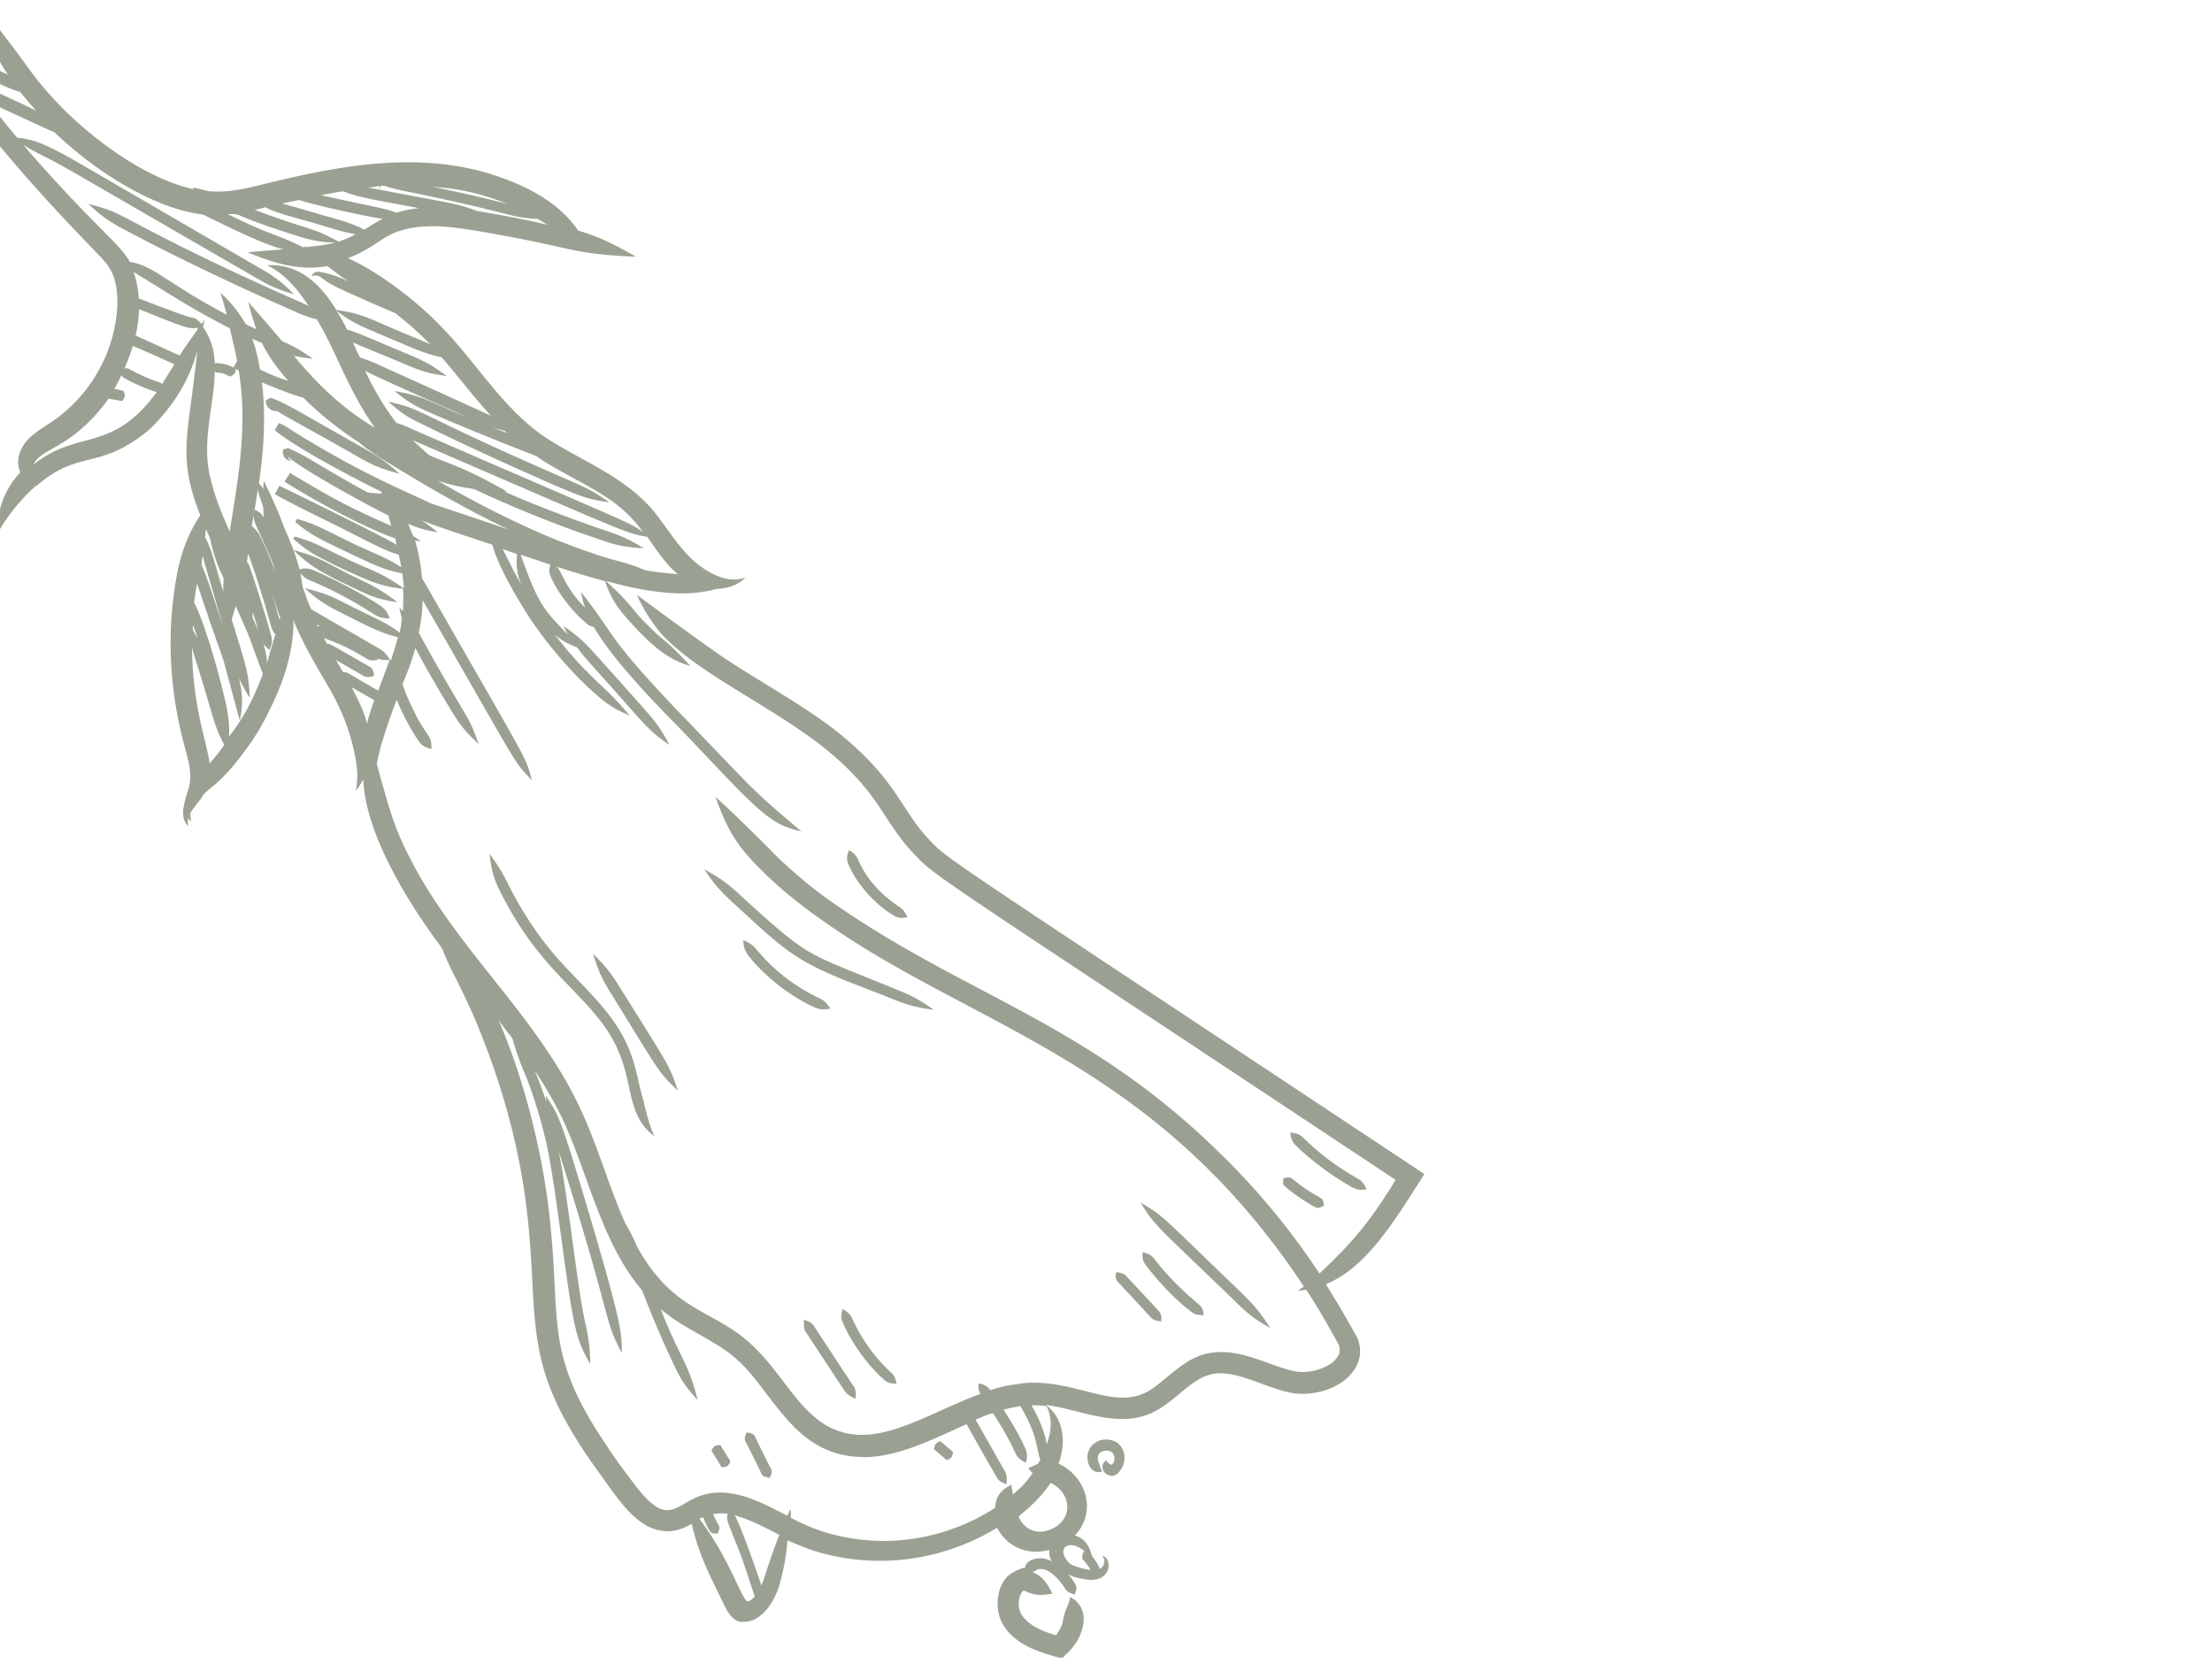 <svg width="323" height="244" fill="none" xmlns="http://www.w3.org/2000/svg"><path opacity=".85" d="M174.971 190.449c-2.558-2.169-4.249-3.839-6.457-6.615-.457-.61-.853-.723-1.646-.95-.09.756-.03 1.253.426 1.863 1.615 2.202 4.479 5.242 6.667 6.851.557.437 1.09.514 1.809.467-.046-.719-.242-1.179-.799-1.616zm5.308-2.593c-10.844-10.418-10.361-10.255-13.738-12.205 2.167 3.446 1.971 2.986 12.728 13.354 2.581 2.529 3.211 3.239 6.242 4.989-1.885-2.936-2.651-3.609-5.232-6.138zm-50.216 12.577c-2.458-2.343-4.196-4.732-5.621-7.864-.32-.647-.703-.983-1.395-1.383-.227.792-.304 1.325.016 1.972 1.215 2.895 3.656 6.267 5.954 8.287.592.573 1.125.65 1.932.654-.183-.683-.33-1.23-.886-1.666zm59.115-33.19c2.111 2.143 5.671 4.776 8.32 6.19.692.4 1.275.39 2.045.257-.356-.783-.603-1.156-1.295-1.556-3.205-1.85-5.306-3.41-7.974-5.99-.593-.573-1.039-.6-1.882-.74.133.77.193 1.266.786 1.839zm-78.748-28.606c-.542-.659-1.062-.959-1.891-1.323.033.943.179 1.489.758 2.286 2.332 2.962 6.138 5.968 9.629 7.522.83.363 1.413.354 2.319.184-.493-.746-.912-1.22-1.655-1.533-3.614-1.74-6.569-4.023-9.16-7.136zm-.394-6.116c-3.397-3.116-4.027-3.826-7.194-5.54 2.058 3.036 2.787 3.573 6.184 6.689 2.335 2.156 5.472 5.122 8.64 6.835 2.944 1.7 6.758 3.094 11.006 4.738 3.367 1.367 4.283 1.78 7.705 2.254-2.882-2.009-3.761-2.286-7.129-3.653-11.415-4.628-11.219-4.168-19.212-11.323zm7.36 60.252c-.004.806-.08 1.339.376 1.949l5.544 8.397c.456.61.889.86 1.632 1.173.004-.806.08-1.339-.376-1.949-.456-.61-4.928-7.464-5.544-8.397-.406-.696-.839-.946-1.632-1.173zm45.893-5.489s3.074 3.276 4.839 5.219c.383.336.779.45 1.449.49.04-.67.017-1.03-.316-1.453-.42-.473-4.42-4.745-4.839-5.219-.383-.336-.78-.449-1.449-.49-.127.62-.104.98.316 1.453zm-74.405-42.727c7.352 11.866 7.165 11.989 10.093 14.719-1.212-3.702-1.225-3.479-8.787-15.581-1.269-2.003-2.194-2.999-3.59-4.382.6 1.962 1.102 3.292 2.284 5.244zm101.791 29.093c-2.412-1.623-1.902-1.906-3.268-1.54-.077.533-.104.98.243 1.18 1.062.959 3.214 2.433 4.476 3.046.347.2.67.04 1.18-.243-.143-1.353-.133-.769-2.631-2.443zm-28.764 41.821c.223.014.433.25.806.004.136-.037.323-.16.51-.283.05-.087.286-.297.386-.47 1.073-1.459.624-3.681-.998-4.271-.57-.214-1.722-.417-2.705.285-2.003 1.269-1.101 4.907 1.048 4.185-.246-.373-.233-.596-.356-.783-.183-.683-.357-.783-.28-1.316.04-.669.687-.989 1.357-.949 1.339.08 1.195 1.73.685 2.013l-.05.086-.173-.1c-.173-.1-.433-.25-.593-.573-.833.443-.777 1.745.363 2.172zm-36.625-89.965c-.319-.646-.616-.933-1.308-1.333-.314.743-.391 1.276-.121 2.009 1.215 2.895 3.943 5.971 6.714 7.571.693.4 1.189.34 1.959.207-.407-.696-.603-1.156-1.209-1.506-2.671-1.773-4.82-4.052-6.035-6.948zm-18.711 87.809c-.036-.137-1.268-2.003-1.305-2.14-.123-.186-.396-.113-.943.033-.336.383-.486.643-.363.83.086.05 1.268 2.002 1.305 2.139.123.187.396.114.943-.033.336-.383.486-.643.363-.829zm-1.538 19.665c-1.832-3.829-3.037-6.141-4.035-10.412-1.206.689-2.722 1.315-4.494.984-3.818-.587-6.552-5.052-8.87-8.238-2.194-2.999-4.412-6.358-6.046-9.726-1.955-4.016-2.906-7.567-3.371-11.762-1.114-9.072.473-22.82-8.978-45.251-1.105-2.485-2.42-5.208-2.543-5.394-2.287-4.438-1.804-4.275-2.47-5.121-4.686-6.285-10.892-16.335-11.18-24.237-.3.519-.65 1.126-1.086 1.682.343-1.996.214-3.572-.139-5.161-.861-4.308-2.286-7.44-4.527-11.158-5.244-8.917-4.398-9.583-4.455-7.884-.081 4.34-1.652 8.861-3.629 12.685-1.49 3.181-3.386 5.666-5.033 7.717-2.606 3.115-3.935 3.617-4.522 4.433-.55.953-1.31 1.669-1.81 2.535-.113.396-.003.806.057 1.303-.174-.1-.297-.287-.42-.474-.063.31-.09.757.02 1.166-1.446-1.296-.492-3.748.011-5.42.504-1.672.238-3.211-.238-4.987-.316-1.453-3.241-10.186-2.112-21.542.531-5.12 1.27-9.198 4.079-13.465-2.92-7.343-2.085-10.788-1.084-18.523.271-2.269.501-3.868.645-5.517-1.21 4.497-3.584 8.208-7.01 11.541-7.308 6.058-10.158 2.796-16.346 8.114l.086.05c-.087-.05-.137.037-.223-.013-2.08 1.801-4.3 4.446-5.713 7.094-.095-3.635 1.209-6.693 3.365-9.027-.393-.92-.426-1.863-.05-2.915.804-2.192 2.93-3.274 4.66-4.47 3.782-2.55 6.601-6.234 8.195-10.395 1.117-2.934 1.868-7.235.976-10.29-.366-1.366-1.069-2.35-2.08-3.396-4.68-4.895-10.508-10.8-18.131-20.398-4.502-5.601-5.994-7.617-8.361-13.718a66.603 66.603 0 014.2 3.926c.013-.223.163-.483.486-.643l.187-.123c1.312.526.78.45 3.29 1.9a47.539 47.539 0 004.827 2.44C-1.225 7.43-2.008 4.786-2.759.888c7.869 9.97 6.46 8.81 9.644 12.496 5.195 6.001 13.935 12.664 21.543 14.285-.086-.05-.173-.1-.296-.286.843.14 1.635.367 2.342.544 2.542.197 4.627-.215 7.036-.788 10.642-2.632 22.81-5.306 34.328-1.658 4.967 1.597 9.707 3.988 12.59 8.193 3.345 1.007 5.474 2.12 8.418 3.82-8.445-.372-8.542-1.005-17.886-2.82-2.925-.534-8.415-1.625-11.416-1.626-1.253-.03-3.052.085-4.555.488-3.278.878-4.191 2.66-8.18 4.168 4.494 2.017 10.02 6.247 13.476 9.86 4.52 4.571 7.906 10.106 12.675 14.245 5.14 4.7 13.837 6.834 18.869 13.319 2.577 3.335 4.349 6.668 8.173 8.644 1.349.664 2.884 1.204 4.847.605-1.097 1.099-2.649 1.588-4.175 1.631-2.322.622-4.755.835-7.693.524-3.161-.324-5.503-.868-8.501-1.675 3.99 3.69 3.407 3.699 5.728 6.078 3.037 3.14 2.571 1.947 6.608 6.355-2.329-.766-4.16-1.593-7.704-5.256-2.481-2.702-3.58-3.799-4.769-7.14a188.568 188.568 0 01-7.085-2.128c.853.723 1.165 2.982 4.166 5.984-.27-.733-.403-1.502-.623-2.322 5.292 6.635 3.433 6.254 15.199 18.475 10.631 10.987 9.259 9.964 17.019 16.523-4.957-1.015-6.732-3.541-18.115-15.424-4.013-4.049-9.408-9.704-12.215-14.443-.31-.063-.62-.127-.916-.413-2.138-1.697-4.383-4.609-5.402-7.045-.233-.596-.206-1.043.008-1.612-.087-.05-1.053-.377-4.348-1.47 2.647 7.416 3.29 7.903 6.956 11.752-.246-.374-.443-.833-.726-1.343 3.141 2.16 3.46 2.806 8.04 7.875 5.245 5.915 5.678 6.165 7.45 9.497-3.055-2.11-3.251-2.57-8.497-8.485-3.233-3.599-4.16-4.595-4.985-5.765-1.14-.427-2.228-.94-3.29-1.9 5.154 6.671 7.31 7.338 10.936 11.857-2.575-1.14-3.614-1.74-7.38-5.416-2.951-3.09-5.333-5.965-7.587-9.46-1.515-2.376-4.322-7.115-5.04-10.07-7.382-2.414-9.178-3.104-10.404-3.581.866.5 1.546 1.123 2.449 1.76-1.6-.23-2.789-.571-4.361-1.248.233.597.466 1.193.786 1.84.346.2.692.4 1.075.736-.31-.063-.533-.077-.842-.14l.329 1.23c1.154 5.4.196 3.46 1.131 5.04 15.446 27.047 14.5 24.884 15.612 28.759-2.827-2.902-1.495-1.21-15.983-26.317-.034 2.059-.237 3.212-.554 4.76 7.185 13.156 6.983 11.306 8.747 16.251-2.718-2.493-3.11-3.412-5.475-7.318-2.031-3.482-2.437-4.178-3.766-6.677-.567 1.982-.994 3.121-1.884 5.263.686 2.012 1.485 3.628 2.37 5.294 1.625 2.786 1.875 2.353 1.855 4.189-.793-.227-1.276-.39-1.732-1-1.036-1.407-2.328-3.769-3.346-6.205-.854 2.279-2.461 6.663-2.895 9.414 2.173 7.837 2.685 9.749 5.748 15.443 7.076 12.746 18.123 22.011 24.179 35.322 2.493 5.481 3.921 10.809 6.328 16.24.69 1.206 1.255 2.225 1.721 3.418 5.095 9.177 10.342 9.089 15.767 13.491 6.105 5.026 8.278 12.862 15.517 13.924 5.727.881 12.121-3.394 18.855-5.857-.197-.46-.306-.87-.266-1.539.843.14 1.276.39 1.732 1 1.143-.38 2.235-.673 3.228-.792 1.13-.157 2.173-.363 3.065-.309 6.946-.031 12.299 4.098 17.05 1.068 1.817-1.145 3.686-3.184 6.049-4.476 5.507-2.939 10.96 1.017 15.261 1.768 1.685.28 3.821-.219 5.227-1.255.66-.542 1.146-1.185 1.137-1.768-.037-.137.063-.31-.06-.497-.073-.273-.037-.136.013-.223-1.698-3.059-2.707-4.911-4.838-8.22-.41.11-.769.133-1.266.193.373-.247.61-.457.933-.616-20.452-30.976-44.773-37.051-65.874-50.503-5.046-3.26-10.029-6.83-14.201-11.202-3.334-3.426-4.476-6.048-5.861-9.85 3.78 3.453 7.707 7.452 8.003 7.738 2.655 2.803 6.845 6.146 8.007 6.932 20.277 14.479 38.123 17.969 58.079 37.805 5.459 5.345 10.171 11.183 14.113 17.155 5.505-5.136 7.802-8.313 11.125-13.669-68.204-45.267-67.192-44.22-70.389-47.683-4.679-4.895-4.798-8.89-13.437-15.725-7.961-6.213-19.573-11.3-24.185-17.312-1.405-1.966-1.688-2.476-2.807-4.738 2.102 1.56 10.299 7.562 12.71 9.185 5.343 3.547 11.072 6.624 16.128 10.466 9.196 7.273 9.524 11.504 13.821 16.063 2.864 3.039.639 1.293 71.514 48.332.99.687.78.45.816.587-2.423 3.797-5.259 8.51-8.412 11.771-1.77 1.865-3.649 3.32-5.948 4.302 1.885 2.936 4.678 7.897 4.751 8.17.28 1.317.22.82.24 1.986-.478 4.228-5.759 6.375-9.887 5.724-3.681-.624-7.911-3.298-11.299-2.829-2.979.359-5.125 3.277-8.011 5.075-5.448 3.436-11.3.173-16.68-.509 2.657 1.997 2.99 5.422 1.859 8.579 4.097 1.904 5.625 7.058 2.372 10.492 1.103.29 2.079 1.2 2.468 2.926.456.61.912 1.219 1.182 1.952.646-.319.936-1.422.294-1.908 1.562.093 1.667 4.311-2.757 3.374-.396-.114-.979-.104-2.155-.667.506.523.913 1.219 1.036 1.406.283.51.169.906-.094 1.562-.656-.263-.966-.327-1.299-.75-.899-1.443-2.91-3.759-4.403-2.773-.1.173-.274.073-.46.196 1.349.664 1.942 1.237 2.901 3.176-2.309.399-2.829.099-4.228-.477l-.05.086c-.76.716-.967 2.675.082 3.858 1.455 1.879 5.037 2.677 4.727 2.613.486-.642.886-1.335 1.026-2.178.331-1.772.741-1.882 1.058-3.431 1.385.8 2.161 2.056 1.917 3.878-.293 1.909-1.28 3.418-2.7 4.677-.35.606-.956.256-1.576.129-1.275-.39-2.948-.894-4.333-1.694-1.472-.85-2.831-2.096-3.457-3.612-.859-2.112-.512-4.914 1.058-6.433.66-.543.746-.493 1.12-.739.323-.16 1.056-.429 1.192-.466l.174.1c-.02-1.166 1.806-1.728 2.995-1.388 1.103.29.989.686.72-.047-.197-.459-.17-.906-.193-1.266-3.142.842-6.113-.411-7.602-3.234-8.183 4.975-17.652 5.975-25.976 3.593-1.586-.453-3.158-1.13-4.644-1.757-.12 2.009-.464 4.004-1.208 6.693-.603 1.845-1.704 3.75-3.283 4.686-.423.333-1.653.663-2.582.472-1.449-.49-1.938-2.043-2.86-3.845zM75.498 80.942c-.656-.264-1.449-.49-2.105-.754.886 1.666 1.315 2.722 2.694 5.135-.663-1.653-.719-2.956-.589-4.381zm-1.261-3.616c-6.709-3.18-12.72-6.766-18.856-10.54-1.25-.836-2.152-1.473-3.005-2.196-3.19-2.073-5.921-4.343-8.12-6.536-1.239-.253-4.52-1.57-6.006-2.197.599 4.964.267 9.738-.437 14.758.21.237.506.523.666.847-.024-.36.003-.807.03-1.253 2.237 4.525 2.64 6.027 3.033 6.947.749 1.703 1.767 4.138 2.193 6 .683-.182 1.266-.192 2.01.121 2.97 1.254 7.314 3.53 9.899 5.254.729.536.925.996 1.282 1.78-2.196.002-1.5-.404-6.882-3.281-4.863-2.577-5.25-2.107-6.162-3.327.096.633.193 1.266.326 2.036.306.87.722 2.149 1.238 3.255l9.96 5.75c.779.45 1.148 1.01 1.641 1.756.59-1.622.83-2.638 1.057-3.43-2.428-.595-4.037-1.408-9.037-3.948-2.042-1.064-3.154-1.937-4.6-3.233 1.896.517 3.222.82 5.35 1.934 6.002 3.003 6.709 3.18 8.55 4.59.254-1.24.204-1.153.308-2.132a13.065 13.065 0 01-.353-1.59c.123.187.333.424.506.524.067-1.116.098-2.369.015-3.225-1.96-.207-3.285-.51-5.427-1.4-2.402-1.041-4.147-1.818-6.622-3.131-1.782-.914-2.721-1.687-3.957-2.747l.2-.346c3.481.97 4.37 1.83 8.864 3.847 3.404 1.504 4.197 1.73 7.078 3.74-.046-.72-.143-1.352-.226-2.208-2.615-.471-4.137-1.234-8.667-3.388-3.527-1.69-4.963-2.403-6.965-4.137l.25-.433c2.775.794 3.331 1.23 8.468 3.734 3.75 1.704 4.803 2.08 6.745 3.317-.06-.496-.243-1.18-.34-1.812-2.068-.617-3.194-1.267-9.63-4.52-5.136-2.504-7.524-3.768-8.476-4.318-.1.174-.05.087 0 0 1.313-2.475.4-.692.7-1.212 1.002.463 15.495 7.56 17.09 8.597l-.11-.41c-.036-.136-.023-.36-.146-.546-2.725-.88-10.126-4.46-16.125-8.27-.2.346-.25.433 0 0-.15.26 1.537-2.462.75-1.3 5.84 3.487 8.35 4.937 14.813 7.744l-.403-1.502c-3.044-1.527-12.028-6.367-14.672-8.587.073.273.283.51.593.573-.77.133-1.573-.677-1.246-1.643l.683-.183c2.885 1.204 4.504 2.6 11.618 6.477.757.09 1.426.13 2.096.17-.037-.136-.123-.186-.073-.272-3.788-1.84-12.648-6.494-15.589-9l.6-1.04c.743.314 1.436.714 2.252 1.3 10.538 6.547 17.374 9.108 19.676 10.32 1.225.478 1.845.605 11.592 3.922zM46.774 91.493l-.52-.3c.037.137.124.187.16.323.137-.036.274-.073.36-.023zm-5.836-1.291c-.32-.647-.343-1.006-1.298-3.752.38 1.143.635 2.1 1.148 4.012l.15-.26zM29.86 82.189l-.256-.956c-.114.397-.14.843-.167 1.29 1.548 3.318 5.81 18.135.423-.334zm7.869 9.97c-.549-2.048-.453-1.415-.819-2.781-.03 1.252-.236.21.819 2.782zm.689-18.192c-.306-.87-.576-1.603-.796-2.422-.257 2.045-.497 3.061-.854 5.28.383.336.68.623 1.049 1.183 2.164 4.251 2.833 7.293 2.027 4.288-.625-1.516-.589-1.38-2.603-5.89-.27-.734-.243-1.18-.016-1.973.606.35 1.04.6 1.272 1.196-.01-.583-.02-1.166-.08-1.662zM36.84 49.5c.576 1.603.855 2.919 1.121 4.458 1.436.713 2.662 1.19 4.11 1.68-1.505-1.793-2.837-3.485-3.832-5.561-.57-.214-.83-.364-1.4-.577zm62.138 34.374c-1.792-1.496-3.06-3.499-4.466-5.465-3.235-.597-1.526.043-34.233-14.106.21.236 1.272 1.196 2.421 2.206 4.11 1.68 5.35 1.934 11.375 5.297-.136.037-.31-.063-.446-.027 4.493 2.017 9.447 3.838 13.088 5.132 3.467 1.194 4.397 1.384 7.291 3.17-3.57-.214-4.4-.578-7.868-1.771-4.917-1.684-11.306-4.218-16.925-6.885-1.6-.23-3.371-.561-5.303-1.215 4.936 2.85 9.193 5.077 14.43 7.408 4.58 2.067 10.202 3.927 11.838 4.294 5.686 1.551 1.495 1.21 8.798 1.962zM82.002 68.877c-7.844-4.413 2.788.57-16.402-7.391-4.234-1.867-5.163-2.057-7.98-4.377 3.544.66 4.237 1.06 8.557 2.978 7.341 3.084-10.04-4.411-12.861-5.924 1.192 2.535 2.853 5.458 4.605 7.623 1.19.34 1.882.74 5.026 2.094C93.6 77.19 91.644 76.176 93.882 77.7c-3.143-4.356-6.634-5.91-11.88-8.823zm-8.334-5.966c-1.722-.417-2.724-.88.383.337-.086-.05-.21-.237-.383-.337zM64.5 52.19c-2.565-.558-4-1.271-7.628-2.788-3.974-1.717-5.076-2.007-7.734-4.003.37.56.899 1.442 1.538 2.735 1.586.454 3.504 1.33 6.476 2.584 4.37 1.83 5.25 2.107 8.08 4.204-3.42-.474-4.2-.925-8.657-2.805-.743-.313-4.11-1.68-5.027-2.094.32.647.626 1.516 1.032 2.213 1.586.453 2.365.903 5.856 2.457 12.168 5.524 12.168 5.524 13.258 6.037-2.481-2.702-4.64-5.565-7.194-8.54zM48.611 35.51c1.093-.292-.733.27-4.387-.8-11.26-3.499-8.481-3.511-10.95-3.435 6.263 3.153 7.305 2.947 11.043 4.874 0 0 .086.05.136-.037-.26-.15-.26-.15.36-.023 1.13-.156 2.705-.286 3.798-.579zm12.538-5.116c-7.399-1.385-8.688-1.552-11.053-2.456-1.13.157-2.172.363-3.215.57 7.868 1.77 8.588 1.724 11.003 2.541.956-.256 1.776-.476 3.265-.655zm2.023-3.104c2.392.457 6.593 1.381 10.917 2.492-3.281-1.317-6.676-2.238-10.917-2.492zm-9.414.107c1.152.203 4.164.787 9.48 1.778 2.702.52 4.078.738 6.443 1.642 3.371.56 6.916 1.221 10.274 2.005l-1.473-.85c-4.377-.218-3.444-.834-19.158-4.017-1.239-.254-2.255-.494-3.221-.82-.223-.014-.36.022-.583.009l.11.41c-.123-.187-.21-.237-.333-.423-.46.196-1.043.206-1.54.266zm-12.55 2.338c1.015.24 3.963 1.134 6.342 1.814 2.378.68 3.79 1.034 5.66 1.997a36.39 36.39 0 012.648-1.588c-2.045-.257-10.137-2.042-12.155-2.746-1.316.28-1.95.376-2.496.523zm-3.999.924c8.544 3.201 8.101 2.368 12.222 4.632.87-.306 1.739-.613 2.485-1.105-1.599-.23-2.961-.671-5.91-1.565-4.273-1.197-5.685-1.55-7.294-2.364-.324.16-1.366.366-1.503.402zM-3.319 12.458c1.982.567 2.984 1.03 8.604 3.697a43.268 43.268 0 01-2.345-2.74C2.32 13.29.265 12.45-.254 12.15c-7.365-3.444-7.85-5.803-3.065.309zm22.286 25.8c3.508.523 5.37 3.1 14.143 7.703-.256-.956-.55-2.05-.929-3.192 1.532 1.346 2.655 2.802 3.713 4.569.52.3 1.003.463 1.523.763-.416-1.28-.832-2.559-1.148-4.012 1.838 2.216 2.098 2.366 4.898 5.715 1.832.827 2.958 1.477 4.504 2.6a27.728 27.728 0 01-2.752-.434c3.467 4.196 7.024 7.635 11.824 10.522-4.007-5.662-5.644-11.226-8.5-15.877-.93-.19-1.896-.518-2.985-1.03-9.038-3.948-17.961-8.292-22.738-10.819-4.083-2.127-4.913-2.49-7.63-4.983 3.53.884 4.087 1.32 8.344 3.548 11.162 5.866 21.821 10.404 23.826 11.33-1.688-2.475-3.353-4.59-6.051-5.918 4.54-.265 7.728 2.615 10.092 6.52 3.508.524 4.374 1.024 8.435 2.791 2.401 1.04 4.023 1.63 5.286 2.244-1.519-1.57-2.964-2.866-5.103-4.563-.656-.263-.916-.413-3.057-1.303-3.751-1.704-5.373-2.294-7.055-3.38-1.076-.737-1.026-.824-1.61-.814-.222-.013-.496.06-.286.296-.086-.05-.21-.236-.11-.41.2-.346.747-.492 1.057-.429 4.387.801 6.262 3.154 1.17-.826-4.345.725-7.813-.469-11.664-1.999 1.986-.24 3.648-.319 5.224-.448-3.221-.82-8.48-3.51-10.746-4.588-1.349-.663-.78-.45-1.622-.59-7.325-1.111-15.722-6.768-21.058-11.927-1.226-.476-8.85-4.07-9.766-4.483.086.05 4.292 5.364 4.342 5.278 2.715.297 4.324 1.11 7.752 2.974 1.819 1.05 28.096 16.337 28.182 16.387 1.992 1.15 3.054 2.11 4.45 3.492-1.982-.567-3.208-1.043-5.2-2.193C11.395 25.572 9.54 24.385 6.495 22.858c-1.262-.613-2.128-1.113-3.08-1.663 10.476 12.053 13.89 14.14 15.552 17.062zm3.922 19.006c-1.586-.453-3.678-1.43-4.804-2.08-.693-.4.154-1.066-1.396 1.619.533.077 1.239.253 1.326.303.086.05.16.323.22.82-.25.433-.314.743-.487.643-.087-.05-1.686-.28-1.773-.33-.223-.014.25-.434-1.06 1.235-5.125 6.278-8.82 5.877-10.047 8.402 6.498-5.255 11.431-1.599 18.02-10.612zm2.573-4.056c-3.008-1.39-4.32-1.917-6.066-2.694-.504 1.672-.917 2.588-1.23 3.33.273-.072.41-.109.67.041 3.6 1.963 4.42 1.744 4.84 2.217.4-.693 1.536-2.461 1.786-2.894zm3.396-5.083c-.037-.137.014-.223-.073-.273-1.006.342-2.405-.234-8.485-2.705a19.426 19.426 0 01-.5 3.868c.742.313 5.669 2.58 6.412 2.893.086.05-.287.297 2.646-3.783zm.783-.356c1.196 1.729 1.671 3.505 1.737 5.39.05-.086.1-.173.187-.123.583-.01 1.65.144 2.515.644l.55-.953c-.34-1.812-.742-3.315-1.058-4.767-5.779-2.99-7.411-4.164-14.066-8.237.343 1.006.672 2.236.752 3.898.136-.036.31.064.396.114 9.064 3.5 6.54 2.274 7.852 2.8-.074-.273-.124-.186.173.1.26.15.47.387.766.674.1-.173.2-.347.436-.556-.063.31-.177.706-.24 1.016zm3.898 29.848c1.212-7.5 2.674-15.431 1.32-23.487l-.433-.25c.037.137-.026.446-.176.706-.423.333-.61.456-.783.357-.173-.1-.916-.414-.916-.414s-.843-.14-.98-.104c-.086-.05-.086-.05-.21-.236-.021 4.837-2.055 10.36-.591 15.824.646 2.682 1.7 5.255 2.77 7.604zm-3.47-.388c-.028.446-.091.756-.118 1.203.922 1.802 1.165 2.982 2.656 8-.026-2.556.267-1.463-.445-3.03-.786-1.838-1.115-3.068-1.431-4.52-.147-.547-.43-1.057-.663-1.653zm-1.225 15.92c-.074-.272.036.137-.65-1.875l-.04.67c.197.46.443.833.69 1.206zm3.9 15.647c-.727-1.343-1.193-2.536-1.755-4.362-2.223-7.75-2.52-8.036-2.945-9.899.06 8.696 2.17 13.84 2.566 16.955 1.01-1.149 1.347-1.532 2.133-2.694zm5.64-10.37c-.54-1.466-.97-2.522-1.618-4.398-.576-1.602-1.448-3.491-2.357-5.517-.177.706-.39 1.276-.567 1.982 2.25 7.303 2.446 7.763 2.628 11.448a34.492 34.492 0 01-1.575-2.873c.609 2.546.565 4.022.121 6.19-3.82-13.983-.838-3.948-6.236-19.997-.127.62-.267 1.462-.434 2.752 1.648 3.145 3.894 11.254 4.732 15.203.34 1.812.445 3.028.365 4.367 2.183-2.781 3.71-5.825 4.94-9.156zm1.824-5.759c-.876-1.083-.307-.87-3.036-9.142-.343-1.007-.685-2.013-.918-2.61-.19.93-.077.534-.204 1.153.21.237.333.423.443.833.808 2.2 2.496 7.677 3.118 9.999.22.82.056 1.303-.257 2.045-.383-.336-.593-.573-.89-.86.796 2.423.383 3.339.56 2.633.403-1.5.793-2.775 1.184-4.051zm9.972 5.527c.497-.06.1-.173 5.037 2.677.476-1.226 1.33-3.505 1.657-4.47-1.886.065-1.81-.468-1.7-.058-1.452.316-1.165.02-3.467-1.194-1.299-.75-2.611-1.276-4.407-1.967.16.323.283.51.443.833.446.027.013-.223 6.249 3.377.433.25.543.66.639 1.293-.596.233-.956.256-1.44.093l-4.156-2.4c1.465 2.462.935 1.58 1.145 1.816zm3.403 7.507c.24-1.016.567-1.982 1.057-3.431l-3.291-1.9c.922 1.802 1.808 3.468 2.234 5.331zm60.225 118.487c-2.129-1.114-4.344-2.277-6.549-2.858.789 1.033 3.495 8.947 3.911 10.226.15-.26.164-.483.314-.743.83-2.638 1.534-4.657 2.324-6.625zm42.835 4.408c.569.213 1.399.576 2.601.693-1.095-1.902-1.495-1.21-1.055-2.572.05-.087.137-.037.187-.123-1.742-1.583-3.618-.934-2.992.582.073.273.406.696.406.696.037.137.543.66.853.724zm-3.221-12.021c-1.374 1.978-2.47 3.077-4.686 4.915.822 1.976 2.704 2.716 4.68 1.894 3.355-1.411 3.137-5.233.006-6.809zm-2.815-11.325c1.059 1.766 1.881 3.742 2.257 5.691.653-1.932.847-3.668-.025-5.557-.843-.14-1.203-.117-2.232-.134zm-42.368 13.182c2.292.631 4.507 1.794 6.722 2.957.2-.346.264-.656.464-1.002.06.496.083.856.056 1.302 1.782.914 3.527 1.691 5.51 2.258 6.962 1.941 14.431 1.404 21.542-2.112 1.342-.726 2.735-1.538 2.785-1.625.057-1.699 1.017-2.762 2.397-3.351.009.583.119.993.229 1.403.946-.839 1.843-1.592 2.829-3.101-.036-.136.21.237-.629-.71 1.566-.712.97-.479 1.429-.675l.351-.607c-.53-.883-.246-3.375-2.856-7.653-.124-.187.1-.173-.67-.04-.633.096-1.18.243-1.863.426 1.356 2.052 2.611 4.278 3.237 5.794.269.733.243 1.179.016 1.972-.693-.4-1.126-.65-1.446-1.296-1.032-2.213-2.004-3.929-3.359-5.981-.82.219-1.603.576-2.522.968 2.474 4.316 3.765 6.678 4.295 7.561.319.646.293 1.093.202 1.849-.656-.263-1.139-.427-1.458-1.073-.407-.697-3.976-6.914-4.332-7.697-4.648 2.05-10.293 5.027-15.477 4.805-5.32-.185-8.657-2.804-11.951-6.9-3.503-4.332-4.818-7.054-9.581-9.804-2.808-1.737-5.037-2.677-7.681-4.896 2.956 7.48 4.095 7.907 5.386 13.271-1.345-1.47-2.221-2.553-3.217-4.629-1.794-3.692-3.439-7.643-4.873-11.358-5.898-6.985-7.668-16.32-11.426-24.61-1.228-2.673-2.694-5.135-4.295-7.561.516 1.106 1.434 3.715 1.777 4.721-.073-.273-.096-.633-.12-.992 1.849 2.799 2.132 3.308 5.383 14.077 5.817 19.524 5.677 20.367 5.713 23.505-2.854-5.458-1.038-3.601-9.21-29.45 1.481 7.437 2.786 20.776 3.98 25.507.45 2.223.592 3.575.608 5.548-.972-1.716-1.611-3.009-2.147-5.281-1.12-4.458-2.453-17.352-3.87-25.098-.98-5.301-2.941-10.705-3.494-11.948-.392-.919-1.215-2.895-1.837-5.217-1.122-1.457-.999-1.27-2.035-2.676 3.55 8.053 6.733 19.938 7.653 30.745 1.328 13.7-.739 18.28 8.109 31.355 1.355 2.053 1.811 2.663 3.513 4.915 7.323 10.117 6.24-.207 16.163 2.404zm.912 15.422c.086.05.086.05 0 0 .173.1.273-.073.409-.11.187-.123.424-.333.66-.543-.233-.596-.073-.273-1.86-5.577-2.171-5.641-2.321-5.381-2.117-6.534a7.829 7.829 0 00-2.109.053c.859 2.112 1.209 1.506.682 2.818-.496.06-.943.034-1.102-.29-.333-.423-.776-1.256-.996-2.076 0 0-.05.087-.136.037-.137.037-.324.16-.46.196 4.525 5.962 6.186 11.886 7.029 12.026zM42.83 80.324c1.865 1.77 3.1 2.83 7.63 4.984 3.269 1.54 4.085 2.126 7.593 2.65-2.832-2.096-3.488-2.36-6.929-4-4.257-2.226-4.813-2.663-8.294-3.633zm96.121 132.515c.163-.483.313-.743.14-.843-.087-.05-1.705-1.447-1.705-1.447-.173-.1-.36.024-.783.357-.164.483-.314.742-.14.842.086.05 1.705 1.447 1.705 1.447.173.1.36-.023.783-.356zM51.657 64.636c-9.23-5.213-10.133-5.85-12.151-6.553l-.697.406c-.017 1.03.886 1.666 1.656 1.533 1.162.787 1.472.85 10.528 5.963 3.118 1.8 3.984 2.3 7.379 3.22-2.681-2.355-3.51-2.719-6.715-4.569zm30.255 4.997c-22.135-9.662-19.58-9.687-25.193-10.965 1.532 1.346 2.558 2.17 4.65 3.146 8.008 3.93 14.903 6.988 19.966 9.218 3.368 1.367 4.234 1.867 7.655 2.341-2.794-1.96-3.674-2.236-7.078-3.74zm30.469 146.225c.3-.519.364-.829.254-1.239-.123-.186-2.324-4.575-2.397-4.848-.247-.373-.556-.437-1.176-.563-.3.519-.364.829-.254 1.239.886 1.666 2.361 4.711 2.397 4.848.247.373.557.437 1.176.563zm-23.242-67.343c-4.439-5.911-9.265-8.352-14.762-19.031-.996-2.076-1.735-3.195-2.894-4.788.24 1.986.469 3.388 1.55 5.514 5.325 10.579 10.57 13.493 14.886 19.217 5.475 7.318 2.598 12.701 7.654 16.544-.639-1.293-1.151-3.206-1.614-5.205-1.294-4.558-1.257-7.423-4.82-12.251z" fill="#889180"/></svg>